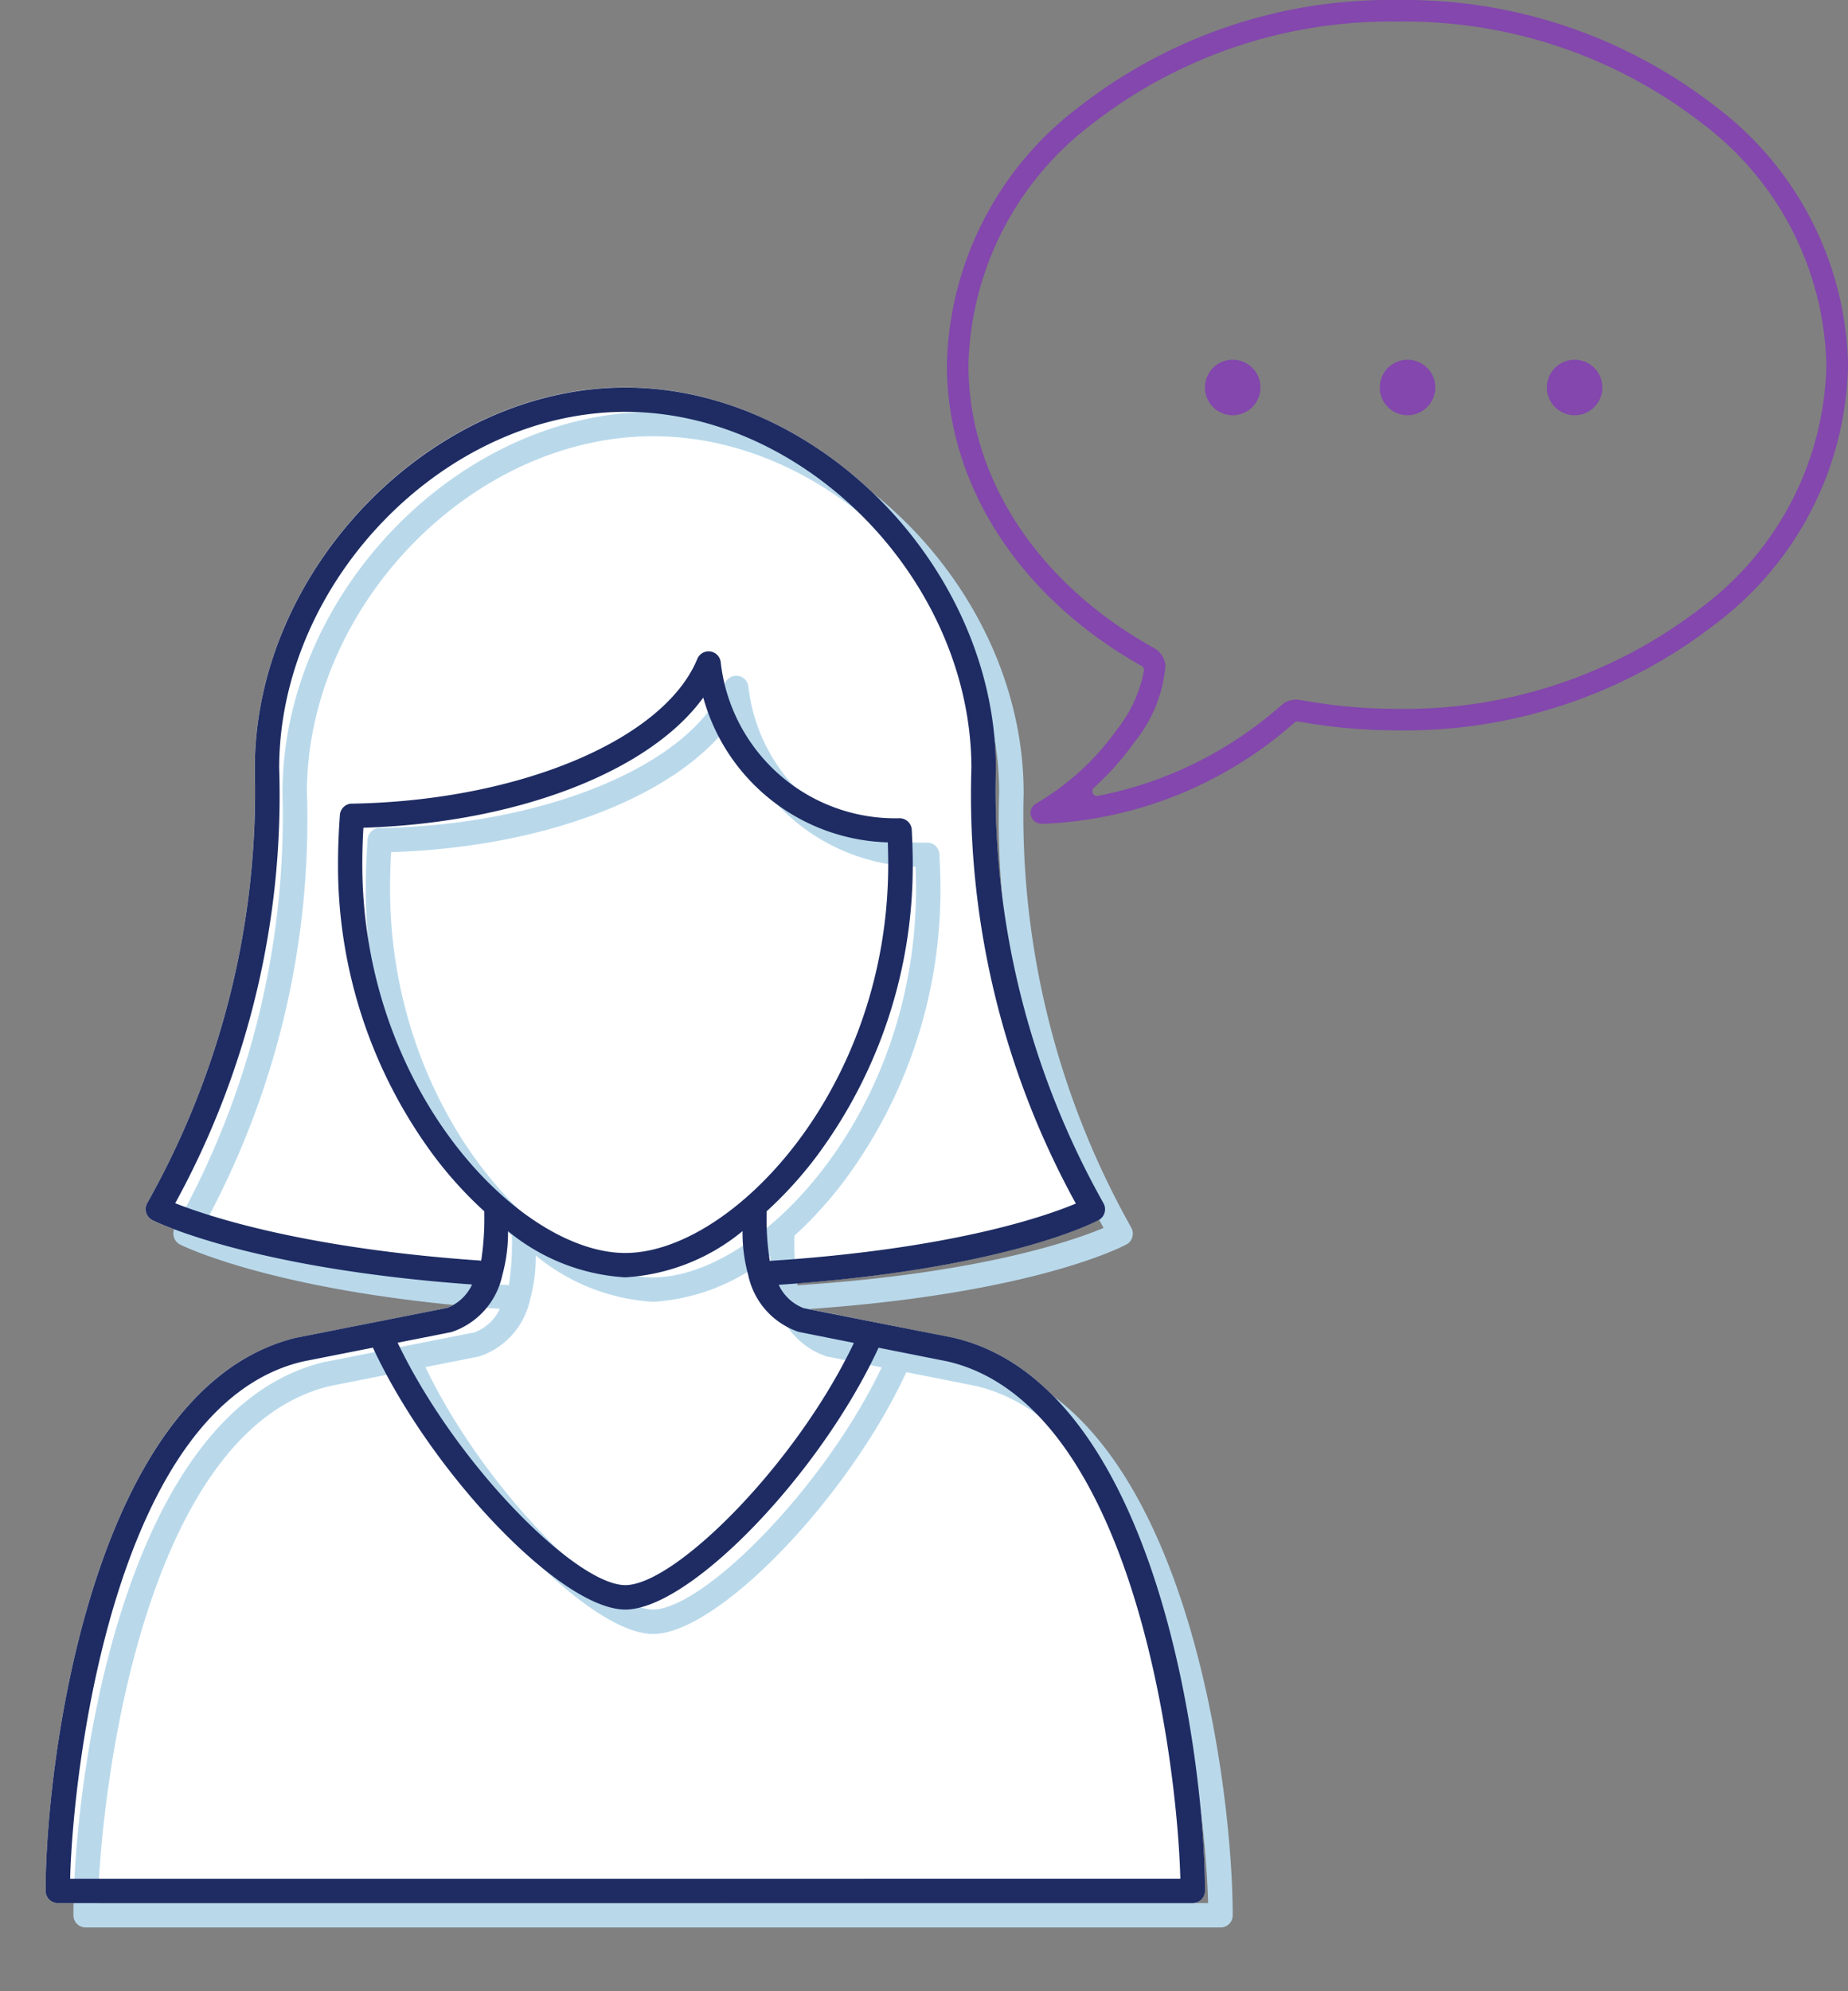 <svg id="Nurse" xmlns="http://www.w3.org/2000/svg" xmlns:xlink="http://www.w3.org/1999/xlink" width="78.925" height="85" viewBox="0 0 78.925 85">
  <rect x="0" y="0" width="78.925" height="85" fill="#808080" stroke="none"/>
  <defs>
    <clipPath id="clip-path">
      <rect id="Rectangle_10432" data-name="Rectangle 10432" width="78.925" height="85" fill="none"/>
    </clipPath>
  </defs>
  <g id="Group_25234" data-name="Group 25234" clip-path="url(#clip-path)">
    <path id="Path_6202" data-name="Path 6202" d="M6.241,38.505v-.818a2.993,2.993,0,0,0,2.429-.872c.91-1.081.7-3.136.412-4.8l-.977-5.221.8-.138.979,5.221c.336,1.957.528,4.138-.594,5.469a3.787,3.787,0,0,1-3.053,1.162" transform="translate(9.073 38.801)" fill="#fff"/>
    <path id="Path_6203" data-name="Path 6203" d="M6.241,38.505v-.818a2.993,2.993,0,0,0,2.429-.872c.91-1.081.7-3.136.412-4.8l-.977-5.221.8-.138.979,5.221c.336,1.957.528,4.138-.594,5.469A3.787,3.787,0,0,1,6.241,38.505Z" transform="translate(9.073 38.801)" fill="none" stroke="#fff" stroke-miterlimit="10" stroke-width="0.48"/>
    <path id="Path_6204" data-name="Path 6204" d="M6.9,38.505a3.787,3.787,0,0,1-3.053-1.162c-1.121-1.331-.93-3.512-.594-5.469l.977-5.221.8.138-.979,5.221c-.285,1.667-.5,3.723.415,4.8a2.993,2.993,0,0,0,2.429.872Z" transform="translate(4.347 38.801)" fill="#fff"/>
    <path id="Path_6205" data-name="Path 6205" d="M6.9,38.505a3.787,3.787,0,0,1-3.053-1.162c-1.121-1.331-.93-3.512-.594-5.469l.977-5.221.8.138-.979,5.221c-.285,1.667-.5,3.723.415,4.8a2.993,2.993,0,0,0,2.429.872Z" transform="translate(4.347 38.801)" fill="none" stroke="#fff" stroke-miterlimit="10" stroke-width="0.48"/>
    <path id="Path_6206" data-name="Path 6206" d="M6.925,32.954a1.03,1.03,0,0,1,0-2.06H7.4a.181.181,0,0,1,.182.182v1.7a.181.181,0,0,1-.182.179Z" transform="translate(8.573 44.973)" fill="#fff"/>
    <path id="Path_6207" data-name="Path 6207" d="M6.925,32.954a1.03,1.03,0,0,1,0-2.06H7.4a.181.181,0,0,1,.182.182v1.7a.181.181,0,0,1-.182.179Z" transform="translate(8.573 44.973)" fill="none" stroke="#fff" stroke-miterlimit="10" stroke-width="0.48"/>
    <path id="Path_6208" data-name="Path 6208" d="M4.9,32.954a1.03,1.03,0,0,0,0-2.06H4.419a.181.181,0,0,0-.182.182v1.7a.181.181,0,0,0,.182.179Z" transform="translate(6.16 44.973)" fill="#fff"/>
    <path id="Path_6209" data-name="Path 6209" d="M4.9,32.954a1.03,1.03,0,0,0,0-2.06H4.419a.181.181,0,0,0-.182.182v1.7a.181.181,0,0,0,.182.179Z" transform="translate(6.16 44.973)" fill="none" stroke="#fff" stroke-miterlimit="10" stroke-width="0.48"/>
    <path id="Path_6210" data-name="Path 6210" d="M13.21,31.74c-.488-2.483-1.887-3.743-4.277-3.846l-.025-.01H8.884a5.111,5.111,0,0,1,3.3-4.413v-.339l-1.894.221a6.157,6.157,0,0,0-2.442,4.531H7.795l-.025.01C5.383,28,3.981,29.258,3.5,31.74l-.108.548a.038.038,0,0,0,.029.047l1.1.214.022-.007c.01,0,.012-.015.017-.025l.106-.545c.493-2.542,1.941-2.893,3.428-2.893H8.6c1.492,0,2.935.351,3.43,2.893l.106.545a.041.041,0,0,0,.042.032h.007l1.092-.214a.043.043,0,0,0,.034-.047Z" transform="translate(4.926 33.675)" fill="#fff"/>
    <path id="Path_6211" data-name="Path 6211" d="M13.21,31.74c-.488-2.483-1.887-3.743-4.277-3.846l-.025-.01H8.884a5.111,5.111,0,0,1,3.3-4.413v-.339l-1.894.221a6.157,6.157,0,0,0-2.442,4.531H7.795l-.025.01C5.383,28,3.981,29.258,3.5,31.74l-.108.548a.038.038,0,0,0,.029.047l1.1.214.022-.007c.01,0,.012-.015.017-.025l.106-.545c.493-2.542,1.941-2.893,3.428-2.893H8.6c1.492,0,2.935.351,3.43,2.893l.106.545a.041.041,0,0,0,.042.032h.007l1.092-.214a.043.043,0,0,0,.034-.047Z" transform="translate(4.926 33.675)" fill="none" stroke="#fff" stroke-miterlimit="10" stroke-width="0.48"/>
    <path id="Path_6212" data-name="Path 6212" d="M16.93,23.743l-1.6-.312a3.413,3.413,0,0,1,1.325,2.706v7a.492.492,0,1,0,.984,0v-7a4.394,4.394,0,0,0-.707-2.394" transform="translate(22.284 34.109)" fill="#fff"/>
    <path id="Path_6213" data-name="Path 6213" d="M16.93,23.743l-1.6-.312a3.413,3.413,0,0,1,1.325,2.706v7a.492.492,0,1,0,.984,0v-7A4.394,4.394,0,0,0,16.93,23.743Z" transform="translate(22.284 34.109)" fill="none" stroke="#fff" stroke-miterlimit="10" stroke-width="0.48"/>
    <path id="Path_6214" data-name="Path 6214" d="M17.786,27.235a2.9,2.9,0,1,0,2.9,2.9,2.9,2.9,0,0,0-2.9-2.9m0,4.843a1.94,1.94,0,1,1,1.939-1.94,1.94,1.94,0,0,1-1.939,1.94" transform="translate(21.642 39.647)" fill="#fff"/>
    <path id="Path_6215" data-name="Path 6215" d="M17.786,27.235a2.9,2.9,0,1,0,2.9,2.9A2.9,2.9,0,0,0,17.786,27.235Zm0,4.843a1.94,1.94,0,1,1,1.939-1.94A1.94,1.94,0,0,1,17.786,32.078Z" transform="translate(21.642 39.647)" fill="none" stroke="#fff" stroke-miterlimit="10" stroke-width="0.48"/>
    <path id="Path_6216" data-name="Path 6216" d="M39.557,47.3l-.017,0-.007,0L33.16,46.028a1.935,1.935,0,0,1-1.06-.992c9.68-.666,13.5-2.679,13.663-2.765a.524.524,0,0,0,.253-.312.512.512,0,0,0-.044-.4,35.881,35.881,0,0,1-4.6-18.524l0-.044c0-8.507-7.541-16.257-15.825-16.259S9.726,14.487,9.726,22.993l0,.047a35.788,35.788,0,0,1-4.6,18.521.52.52,0,0,0,.223.717c.169.086,4.235,2.073,13.656,2.748a1.956,1.956,0,0,1-1.07,1l-6.36,1.26h-.007l-.017,0C2.769,49.338.794,65.431.794,70.909a.521.521,0,0,0,.52.521l24.237,0,24.234,0a.521.521,0,0,0,.52-.521c0-5.479-1.973-21.574-10.748-23.614" transform="translate(1.154 9.803)" fill="#fff"/>
    <path id="Path_6224" data-name="Path 6224" d="M40.032,47.771l-.017,0,0,0-6.373-1.26a1.938,1.938,0,0,1-1.063-.995c9.683-.663,13.506-2.679,13.665-2.765a.505.505,0,0,0,.25-.312.522.522,0,0,0-.042-.4,35.892,35.892,0,0,1-4.6-18.521l0-.047c0-8.507-7.541-16.257-15.822-16.257S10.2,14.962,10.2,23.469l0,.047A35.74,35.74,0,0,1,5.6,42.037a.529.529,0,0,0,.223.717c.169.086,4.235,2.073,13.656,2.748a1.938,1.938,0,0,1-1.07,1l-6.36,1.257,0,0-.017,0C3.246,49.814,1.271,65.906,1.271,71.385a.519.519,0,0,0,.52.521l24.234,0,24.237,0a.519.519,0,0,0,.52-.521c0-5.479-1.975-21.574-10.75-23.614M14.794,27.57c0-.516.015-1.029.047-1.564,6.593-.206,12.232-2.407,14.514-5.557a8.426,8.426,0,0,0,7.882,6.181c.01.332.02.641.02.941,0,9.622-6.709,16.586-11.231,16.586S14.794,37.191,14.794,27.57m-3.551-4.123C11.256,15.493,18.3,8.256,26.025,8.253s14.77,7.239,14.782,15.194a36.168,36.168,0,0,0,4.461,18.6c-1.286.54-5.263,1.935-13.005,2.443l-.066.01a11.628,11.628,0,0,1-.135-2.078l0-.044a16.878,16.878,0,0,0,2.093-2.294A20.769,20.769,0,0,0,38.3,27.57c0-.459-.015-.941-.044-1.476a.518.518,0,0,0-.518-.494,7.5,7.5,0,0,1-7.641-6.672.521.521,0,0,0-1-.125c-1.418,3.453-7.612,6.048-14.725,6.174-.027,0-.049,0-.076,0a.519.519,0,0,0-.459.481c-.056.729-.081,1.417-.081,2.107A20.767,20.767,0,0,0,17.9,40.084a17.078,17.078,0,0,0,2.1,2.3l0,.042a11.911,11.911,0,0,1-.133,2.068.246.246,0,0,0-.059-.01C12.269,43.962,8.137,42.57,6.79,42.034a36.134,36.134,0,0,0,4.454-18.587M18.61,47.53A3.271,3.271,0,0,0,20.774,45.1a6.8,6.8,0,0,0,.243-1.876A8.669,8.669,0,0,0,26.025,45.2a8.679,8.679,0,0,0,5.008-1.974,6.823,6.823,0,0,0,.243,1.879,3.26,3.26,0,0,0,2.162,2.426l2.353.467C33.3,53.21,28.138,58.333,26.025,58.333c-2.091,0-7.217-5.118-9.72-10.346Zm7.415,23.337-23.707,0c.128-4.948,1.985-20.211,9.936-22.077h0l3-.592c2.51,5.4,8.041,11.181,10.772,11.181,2.761,0,8.323-5.783,10.817-11.176l2.962.589h0c7.943,1.864,9.8,17.126,9.926,22.074Z" transform="translate(1.865 10.368)" fill="#b9d9eb"/>
    <path id="Path_6232" data-name="Path 6232" d="M39.557,47.294l-.017,0,0,0-6.373-1.26a1.938,1.938,0,0,1-1.063-.995c9.683-.663,13.506-2.679,13.665-2.765a.505.505,0,0,0,.25-.312.522.522,0,0,0-.042-.4,35.892,35.892,0,0,1-4.6-18.521l0-.047c0-8.507-7.541-16.257-15.822-16.257S9.728,14.485,9.728,22.992l0,.047a35.787,35.787,0,0,1-4.6,18.519.53.53,0,0,0-.039.41.521.521,0,0,0,.263.309c.169.086,4.235,2.073,13.656,2.748a1.938,1.938,0,0,1-1.07,1l-6.36,1.257,0,0-.02,0C2.772,49.337.794,65.429.794,70.908a.521.521,0,0,0,.52.521l24.237,0,24.237,0a.521.521,0,0,0,.52-.521c0-5.479-1.975-21.574-10.75-23.614M14.32,27.093c0-.516.015-1.029.047-1.564,6.593-.206,12.232-2.407,14.514-5.557a8.423,8.423,0,0,0,7.882,6.181c.01.332.017.641.017.941,0,9.622-6.706,16.586-11.229,16.586S14.32,36.714,14.32,27.093M10.769,22.97c.012-7.954,7.052-15.191,14.782-15.194S40.32,15.016,40.333,22.97a36.168,36.168,0,0,0,4.461,18.6c-1.286.54-5.263,1.935-13.005,2.443l-.066.01a11.628,11.628,0,0,1-.135-2.078l0-.044a17.039,17.039,0,0,0,2.093-2.294,20.769,20.769,0,0,0,4.147-12.514c0-.459-.015-.941-.042-1.476a.522.522,0,0,0-.52-.494,7.5,7.5,0,0,1-7.641-6.672.521.521,0,0,0-1-.125C27.2,21.779,21.009,24.374,13.9,24.5a.741.741,0,0,0-.076,0,.524.524,0,0,0-.461.481c-.054.729-.081,1.417-.081,2.107a20.769,20.769,0,0,0,4.147,12.514,17.076,17.076,0,0,0,2.1,2.3l0,.042a11.912,11.912,0,0,1-.133,2.068.246.246,0,0,0-.059-.01c-7.528-.518-11.661-1.911-13.008-2.446A36.192,36.192,0,0,0,10.769,22.97m7.366,24.083A3.272,3.272,0,0,0,20.3,44.624a6.8,6.8,0,0,0,.243-1.876,8.669,8.669,0,0,0,5.008,1.972,8.679,8.679,0,0,0,5.008-1.974,6.823,6.823,0,0,0,.243,1.879,3.264,3.264,0,0,0,2.162,2.426l2.351.467c-2.486,5.216-7.651,10.339-9.764,10.339-2.091,0-7.217-5.118-9.722-10.346ZM25.551,70.39l-23.709,0c.128-4.948,1.985-20.211,9.936-22.077h0l2.994-.592C17.289,53.121,22.82,58.9,25.551,58.9c2.761,0,8.323-5.783,10.817-11.176l2.962.589h0c7.943,1.864,9.8,17.126,9.926,22.075Z" transform="translate(1.154 9.804)" fill="#1e2c63"/>
    <path id="Path_6233" data-name="Path 6233" d="M20.515,35.161a.46.46,0,0,1-.231-.859,11.128,11.128,0,0,0,3.467-3.173A5.758,5.758,0,0,0,24.9,28.612a.208.208,0,0,0-.1-.184c-5.209-2.92-8.321-7.721-8.321-12.839A14.168,14.168,0,0,1,22.135,4.553,21.593,21.593,0,0,1,35.724,0,21.6,21.6,0,0,1,49.316,4.553a14.173,14.173,0,0,1,5.651,11.036,14.172,14.172,0,0,1-5.651,11.034,21.6,21.6,0,0,1-13.592,4.553,23.851,23.851,0,0,1-4.235-.378l-.034,0a.2.2,0,0,0-.133.049,17.227,17.227,0,0,1-10.794,4.32ZM35.724.923A20.68,20.68,0,0,0,22.711,5.27,13.28,13.28,0,0,0,17.4,15.589c0,4.811,2.962,9.324,7.921,12.07a.969.969,0,0,1,.493.754,5.94,5.94,0,0,1-1.313,3.249,12.078,12.078,0,0,1-1.75,1.969.2.2,0,0,0,.133.344l.039,0a16.617,16.617,0,0,0,7.838-3.87.957.957,0,0,1,.64-.241,1.021,1.021,0,0,1,.174.015,22.805,22.805,0,0,0,4.145.378,20.679,20.679,0,0,0,13.013-4.347,13.268,13.268,0,0,0,5.308-10.317A13.269,13.269,0,0,0,48.737,5.27,20.679,20.679,0,0,0,35.724.923" transform="translate(23.961 0)" fill="#8347ad"/>
    <path id="Path_6234" data-name="Path 6234" d="M23.342,7.438a1.185,1.185,0,1,0-1.185,1.186,1.185,1.185,0,0,0,1.185-1.186" transform="translate(30.49 9.101)" fill="#8347ad"/>
    <path id="Path_6235" data-name="Path 6235" d="M26.385,7.438A1.185,1.185,0,1,0,25.2,8.624a1.186,1.186,0,0,0,1.185-1.186" transform="translate(34.914 9.101)" fill="#8347ad"/>
    <path id="Path_6236" data-name="Path 6236" d="M29.293,7.438a1.185,1.185,0,1,0-1.185,1.186,1.185,1.185,0,0,0,1.185-1.186" transform="translate(39.142 9.101)" fill="#8347ad"/>
  </g>
</svg>
